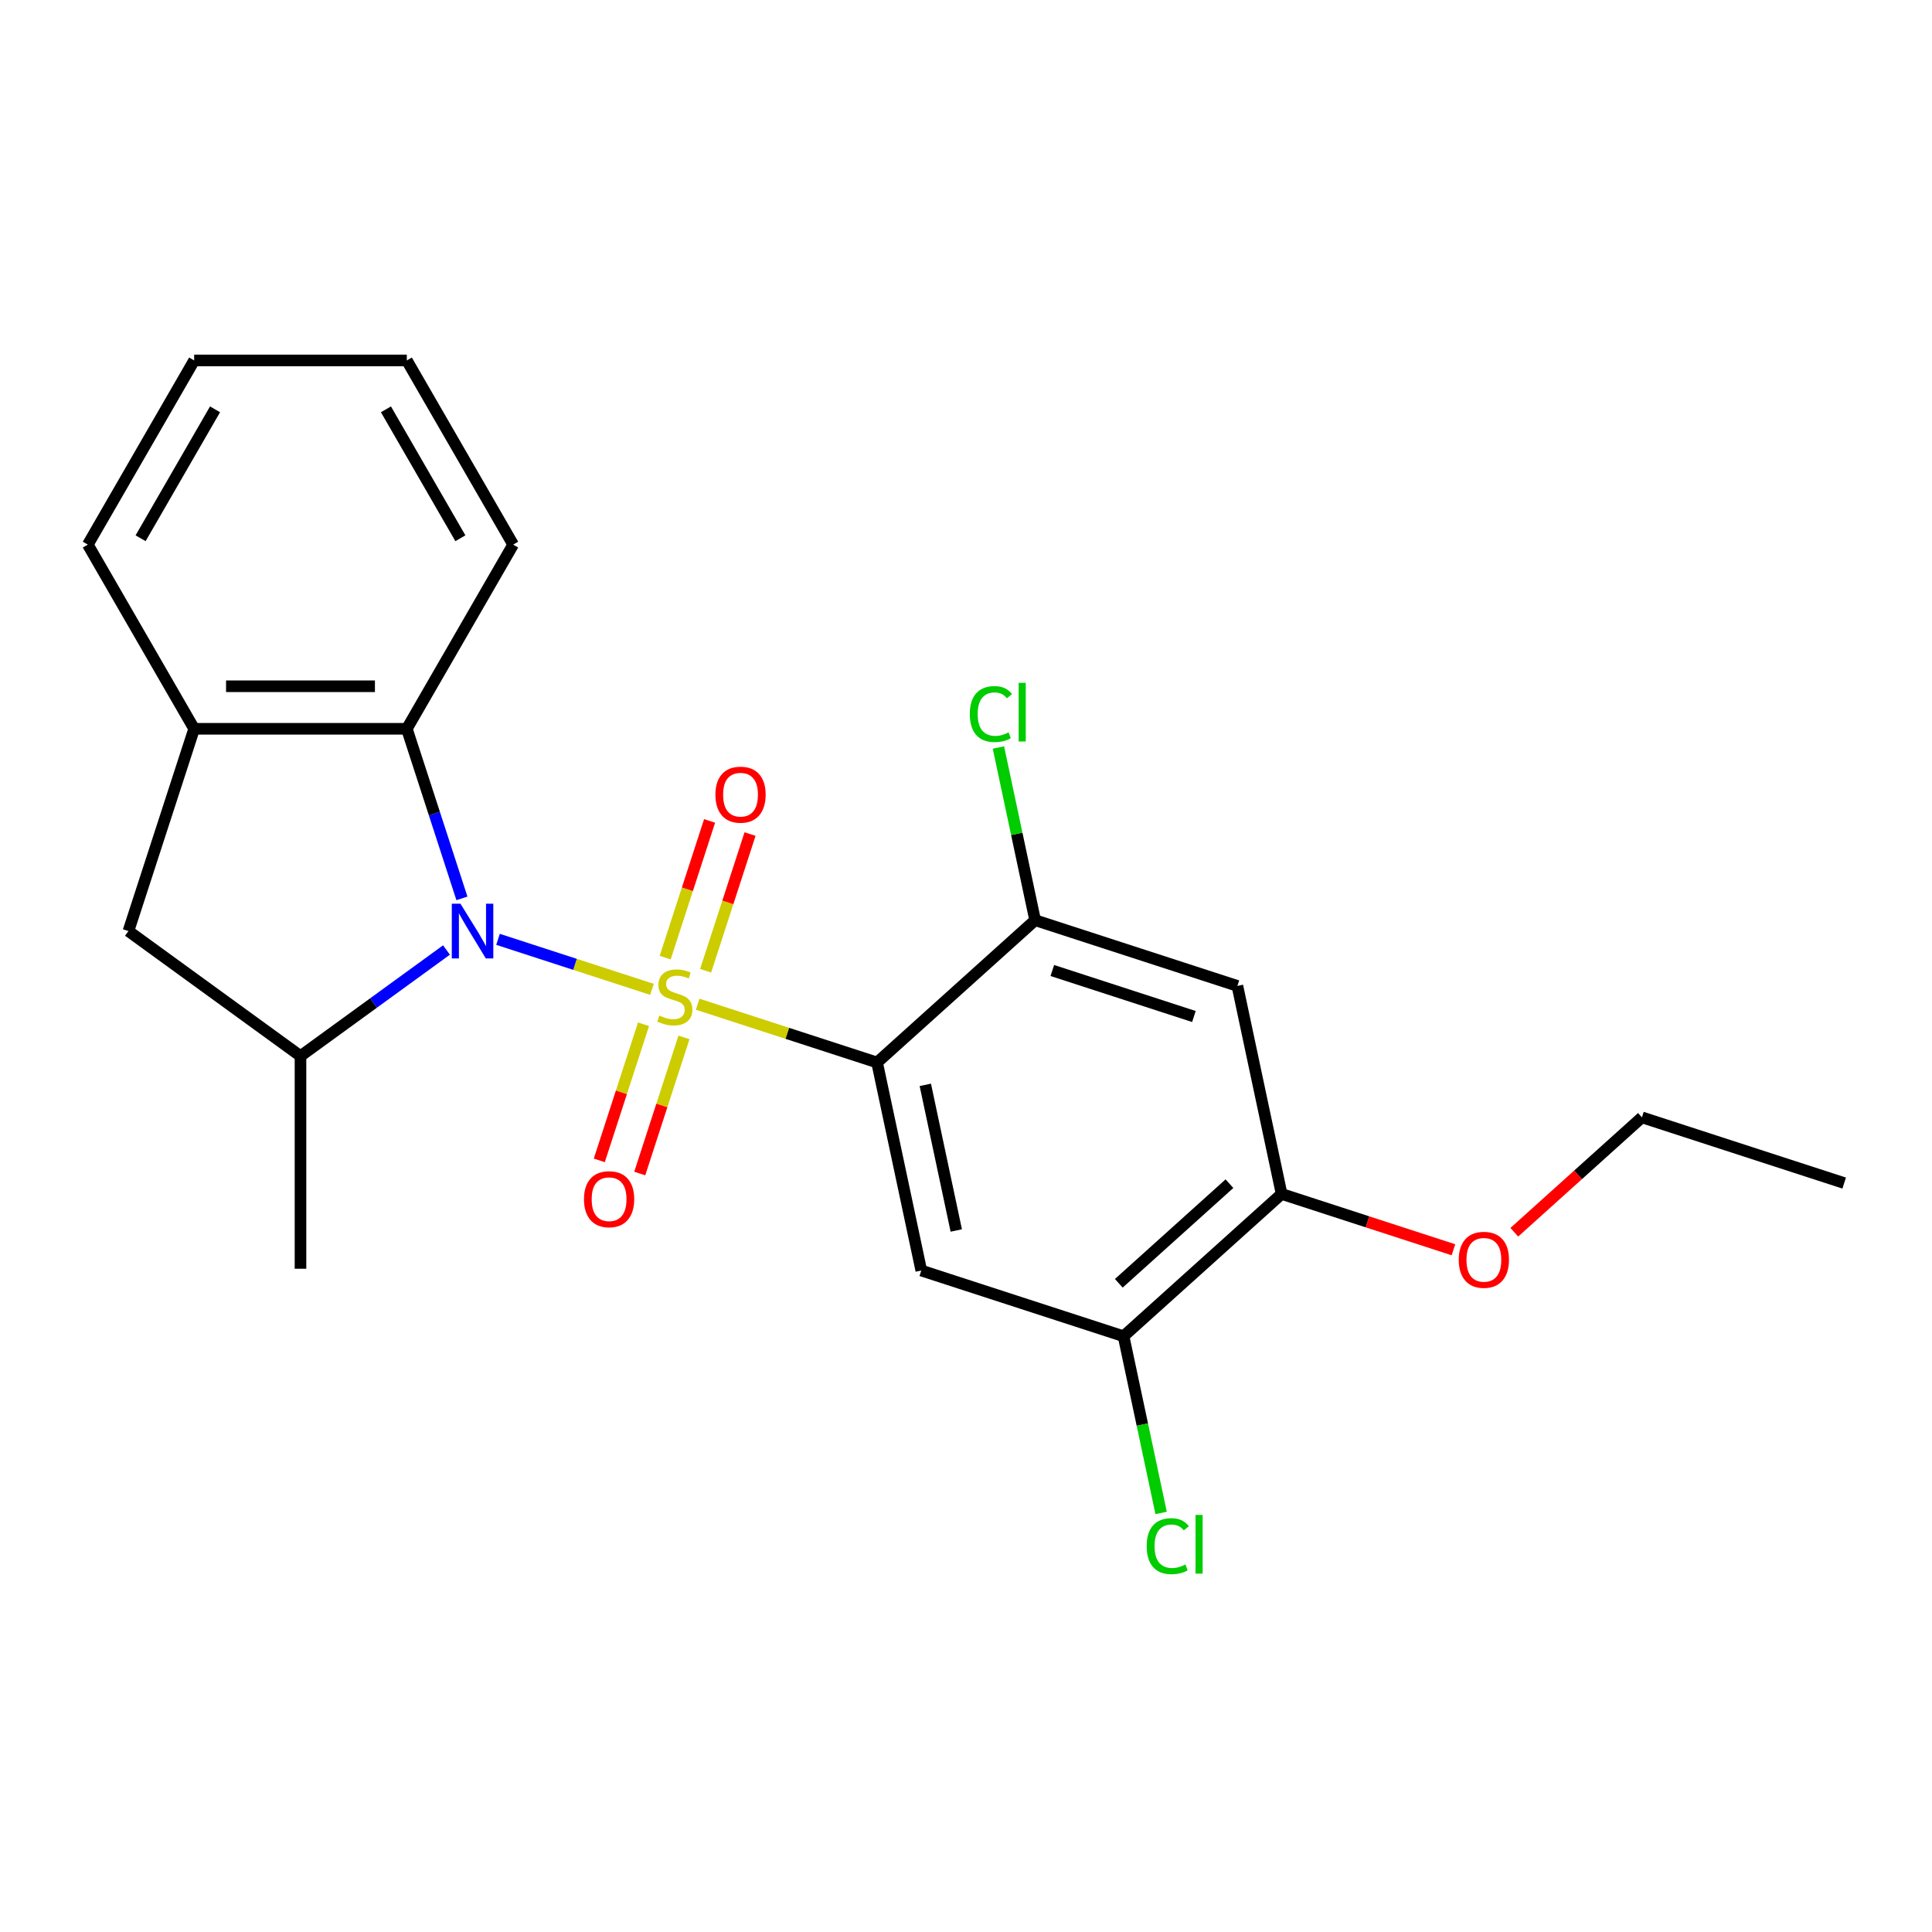 <?xml version='1.0' encoding='iso-8859-1'?>
<svg version='1.1' baseProfile='full'
              xmlns='http://www.w3.org/2000/svg'
                      xmlns:rdkit='http://www.rdkit.org/xml'
                      xmlns:xlink='http://www.w3.org/1999/xlink'
                  xml:space='preserve'
width='1000px' height='1000px' viewBox='0 0 1000 1000'>
<!-- END OF HEADER -->
<rect style='opacity:1.0;fill:#FFFFFF;stroke:none' width='1000' height='1000' x='0' y='0'> </rect>
<path class='bond-0' d='M 337.45,512.087 L 297.61,499.143' style='fill:none;fill-rule:evenodd;stroke:#CCCC00;stroke-width:6px;stroke-linecap:butt;stroke-linejoin:miter;stroke-opacity:1' />
<path class='bond-0' d='M 297.61,499.143 L 257.771,486.198' style='fill:none;fill-rule:evenodd;stroke:#0000FF;stroke-width:6px;stroke-linecap:butt;stroke-linejoin:miter;stroke-opacity:1' />
<path class='bond-1' d='M 361.114,519.776 L 407.544,534.862' style='fill:none;fill-rule:evenodd;stroke:#CCCC00;stroke-width:6px;stroke-linecap:butt;stroke-linejoin:miter;stroke-opacity:1' />
<path class='bond-1' d='M 407.544,534.862 L 453.974,549.948' style='fill:none;fill-rule:evenodd;stroke:#000000;stroke-width:6px;stroke-linecap:butt;stroke-linejoin:miter;stroke-opacity:1' />
<path class='bond-8' d='M 365.233,502.461 L 376.727,467.086' style='fill:none;fill-rule:evenodd;stroke:#CCCC00;stroke-width:6px;stroke-linecap:butt;stroke-linejoin:miter;stroke-opacity:1' />
<path class='bond-8' d='M 376.727,467.086 L 388.222,431.71' style='fill:none;fill-rule:evenodd;stroke:#FF0000;stroke-width:6px;stroke-linecap:butt;stroke-linejoin:miter;stroke-opacity:1' />
<path class='bond-8' d='M 344.295,495.658 L 355.789,460.282' style='fill:none;fill-rule:evenodd;stroke:#CCCC00;stroke-width:6px;stroke-linecap:butt;stroke-linejoin:miter;stroke-opacity:1' />
<path class='bond-8' d='M 355.789,460.282 L 367.283,424.907' style='fill:none;fill-rule:evenodd;stroke:#FF0000;stroke-width:6px;stroke-linecap:butt;stroke-linejoin:miter;stroke-opacity:1' />
<path class='bond-9' d='M 333.084,530.162 L 321.638,565.388' style='fill:none;fill-rule:evenodd;stroke:#CCCC00;stroke-width:6px;stroke-linecap:butt;stroke-linejoin:miter;stroke-opacity:1' />
<path class='bond-9' d='M 321.638,565.388 L 310.193,600.613' style='fill:none;fill-rule:evenodd;stroke:#FF0000;stroke-width:6px;stroke-linecap:butt;stroke-linejoin:miter;stroke-opacity:1' />
<path class='bond-9' d='M 354.022,536.965 L 342.577,572.191' style='fill:none;fill-rule:evenodd;stroke:#CCCC00;stroke-width:6px;stroke-linecap:butt;stroke-linejoin:miter;stroke-opacity:1' />
<path class='bond-9' d='M 342.577,572.191 L 331.131,607.417' style='fill:none;fill-rule:evenodd;stroke:#FF0000;stroke-width:6px;stroke-linecap:butt;stroke-linejoin:miter;stroke-opacity:1' />
<path class='bond-3' d='M 231.098,491.718 L 193.316,519.168' style='fill:none;fill-rule:evenodd;stroke:#0000FF;stroke-width:6px;stroke-linecap:butt;stroke-linejoin:miter;stroke-opacity:1' />
<path class='bond-3' d='M 193.316,519.168 L 155.534,546.618' style='fill:none;fill-rule:evenodd;stroke:#000000;stroke-width:6px;stroke-linecap:butt;stroke-linejoin:miter;stroke-opacity:1' />
<path class='bond-4' d='M 239.095,465.003 L 224.834,421.113' style='fill:none;fill-rule:evenodd;stroke:#0000FF;stroke-width:6px;stroke-linecap:butt;stroke-linejoin:miter;stroke-opacity:1' />
<path class='bond-4' d='M 224.834,421.113 L 210.574,377.224' style='fill:none;fill-rule:evenodd;stroke:#000000;stroke-width:6px;stroke-linecap:butt;stroke-linejoin:miter;stroke-opacity:1' />
<path class='bond-2' d='M 453.974,549.948 L 476.86,657.622' style='fill:none;fill-rule:evenodd;stroke:#000000;stroke-width:6px;stroke-linecap:butt;stroke-linejoin:miter;stroke-opacity:1' />
<path class='bond-2' d='M 478.941,561.522 L 494.962,636.894' style='fill:none;fill-rule:evenodd;stroke:#000000;stroke-width:6px;stroke-linecap:butt;stroke-linejoin:miter;stroke-opacity:1' />
<path class='bond-5' d='M 453.974,549.948 L 535.778,476.291' style='fill:none;fill-rule:evenodd;stroke:#000000;stroke-width:6px;stroke-linecap:butt;stroke-linejoin:miter;stroke-opacity:1' />
<path class='bond-10' d='M 476.86,657.622 L 581.552,691.638' style='fill:none;fill-rule:evenodd;stroke:#000000;stroke-width:6px;stroke-linecap:butt;stroke-linejoin:miter;stroke-opacity:1' />
<path class='bond-11' d='M 155.534,546.618 L 66.478,481.915' style='fill:none;fill-rule:evenodd;stroke:#000000;stroke-width:6px;stroke-linecap:butt;stroke-linejoin:miter;stroke-opacity:1' />
<path class='bond-16' d='M 155.534,546.618 L 155.534,656.698' style='fill:none;fill-rule:evenodd;stroke:#000000;stroke-width:6px;stroke-linecap:butt;stroke-linejoin:miter;stroke-opacity:1' />
<path class='bond-7' d='M 210.574,377.224 L 100.494,377.224' style='fill:none;fill-rule:evenodd;stroke:#000000;stroke-width:6px;stroke-linecap:butt;stroke-linejoin:miter;stroke-opacity:1' />
<path class='bond-7' d='M 194.062,355.208 L 117.006,355.208' style='fill:none;fill-rule:evenodd;stroke:#000000;stroke-width:6px;stroke-linecap:butt;stroke-linejoin:miter;stroke-opacity:1' />
<path class='bond-17' d='M 210.574,377.224 L 265.613,281.892' style='fill:none;fill-rule:evenodd;stroke:#000000;stroke-width:6px;stroke-linecap:butt;stroke-linejoin:miter;stroke-opacity:1' />
<path class='bond-6' d='M 535.778,476.291 L 640.47,510.307' style='fill:none;fill-rule:evenodd;stroke:#000000;stroke-width:6px;stroke-linecap:butt;stroke-linejoin:miter;stroke-opacity:1' />
<path class='bond-6' d='M 544.679,502.331 L 617.963,526.143' style='fill:none;fill-rule:evenodd;stroke:#000000;stroke-width:6px;stroke-linecap:butt;stroke-linejoin:miter;stroke-opacity:1' />
<path class='bond-13' d='M 535.778,476.291 L 526.279,431.6' style='fill:none;fill-rule:evenodd;stroke:#000000;stroke-width:6px;stroke-linecap:butt;stroke-linejoin:miter;stroke-opacity:1' />
<path class='bond-13' d='M 526.279,431.6 L 516.78,386.909' style='fill:none;fill-rule:evenodd;stroke:#00CC00;stroke-width:6px;stroke-linecap:butt;stroke-linejoin:miter;stroke-opacity:1' />
<path class='bond-24' d='M 640.47,510.307 L 663.357,617.981' style='fill:none;fill-rule:evenodd;stroke:#000000;stroke-width:6px;stroke-linecap:butt;stroke-linejoin:miter;stroke-opacity:1' />
<path class='bond-18' d='M 100.494,377.224 L 45.455,281.892' style='fill:none;fill-rule:evenodd;stroke:#000000;stroke-width:6px;stroke-linecap:butt;stroke-linejoin:miter;stroke-opacity:1' />
<path class='bond-23' d='M 100.494,377.224 L 66.478,481.915' style='fill:none;fill-rule:evenodd;stroke:#000000;stroke-width:6px;stroke-linecap:butt;stroke-linejoin:miter;stroke-opacity:1' />
<path class='bond-12' d='M 581.552,691.638 L 663.357,617.981' style='fill:none;fill-rule:evenodd;stroke:#000000;stroke-width:6px;stroke-linecap:butt;stroke-linejoin:miter;stroke-opacity:1' />
<path class='bond-12' d='M 579.091,664.229 L 636.355,612.669' style='fill:none;fill-rule:evenodd;stroke:#000000;stroke-width:6px;stroke-linecap:butt;stroke-linejoin:miter;stroke-opacity:1' />
<path class='bond-14' d='M 581.552,691.638 L 591.273,737.369' style='fill:none;fill-rule:evenodd;stroke:#000000;stroke-width:6px;stroke-linecap:butt;stroke-linejoin:miter;stroke-opacity:1' />
<path class='bond-14' d='M 591.273,737.369 L 600.993,783.1' style='fill:none;fill-rule:evenodd;stroke:#00CC00;stroke-width:6px;stroke-linecap:butt;stroke-linejoin:miter;stroke-opacity:1' />
<path class='bond-15' d='M 663.357,617.981 L 707.827,632.43' style='fill:none;fill-rule:evenodd;stroke:#000000;stroke-width:6px;stroke-linecap:butt;stroke-linejoin:miter;stroke-opacity:1' />
<path class='bond-15' d='M 707.827,632.43 L 752.297,646.879' style='fill:none;fill-rule:evenodd;stroke:#FF0000;stroke-width:6px;stroke-linecap:butt;stroke-linejoin:miter;stroke-opacity:1' />
<path class='bond-19' d='M 783.801,637.814 L 816.827,608.077' style='fill:none;fill-rule:evenodd;stroke:#FF0000;stroke-width:6px;stroke-linecap:butt;stroke-linejoin:miter;stroke-opacity:1' />
<path class='bond-19' d='M 816.827,608.077 L 849.854,578.34' style='fill:none;fill-rule:evenodd;stroke:#000000;stroke-width:6px;stroke-linecap:butt;stroke-linejoin:miter;stroke-opacity:1' />
<path class='bond-20' d='M 265.613,281.892 L 210.574,186.56' style='fill:none;fill-rule:evenodd;stroke:#000000;stroke-width:6px;stroke-linecap:butt;stroke-linejoin:miter;stroke-opacity:1' />
<path class='bond-20' d='M 238.291,278.6 L 199.763,211.868' style='fill:none;fill-rule:evenodd;stroke:#000000;stroke-width:6px;stroke-linecap:butt;stroke-linejoin:miter;stroke-opacity:1' />
<path class='bond-21' d='M 45.455,281.892 L 100.494,186.56' style='fill:none;fill-rule:evenodd;stroke:#000000;stroke-width:6px;stroke-linecap:butt;stroke-linejoin:miter;stroke-opacity:1' />
<path class='bond-21' d='M 72.777,278.6 L 111.305,211.868' style='fill:none;fill-rule:evenodd;stroke:#000000;stroke-width:6px;stroke-linecap:butt;stroke-linejoin:miter;stroke-opacity:1' />
<path class='bond-22' d='M 849.854,578.34 L 954.545,612.356' style='fill:none;fill-rule:evenodd;stroke:#000000;stroke-width:6px;stroke-linecap:butt;stroke-linejoin:miter;stroke-opacity:1' />
<path class='bond-25' d='M 210.574,186.56 L 100.494,186.56' style='fill:none;fill-rule:evenodd;stroke:#000000;stroke-width:6px;stroke-linecap:butt;stroke-linejoin:miter;stroke-opacity:1' />
<path  class='atom-0' d='M 341.282 525.652
Q 341.602 525.772, 342.922 526.332
Q 344.242 526.892, 345.682 527.252
Q 347.162 527.572, 348.602 527.572
Q 351.282 527.572, 352.842 526.292
Q 354.402 524.972, 354.402 522.692
Q 354.402 521.132, 353.602 520.172
Q 352.842 519.212, 351.642 518.692
Q 350.442 518.172, 348.442 517.572
Q 345.922 516.812, 344.402 516.092
Q 342.922 515.372, 341.842 513.852
Q 340.802 512.332, 340.802 509.772
Q 340.802 506.212, 343.202 504.012
Q 345.642 501.812, 350.442 501.812
Q 353.722 501.812, 357.442 503.372
L 356.522 506.452
Q 353.122 505.052, 350.562 505.052
Q 347.802 505.052, 346.282 506.212
Q 344.762 507.332, 344.802 509.292
Q 344.802 510.812, 345.562 511.732
Q 346.362 512.652, 347.482 513.172
Q 348.642 513.692, 350.562 514.292
Q 353.122 515.092, 354.642 515.892
Q 356.162 516.692, 357.242 518.332
Q 358.362 519.932, 358.362 522.692
Q 358.362 526.612, 355.722 528.732
Q 353.122 530.812, 348.762 530.812
Q 346.242 530.812, 344.322 530.252
Q 342.442 529.732, 340.202 528.812
L 341.282 525.652
' fill='#CCCC00'/>
<path  class='atom-1' d='M 238.33 467.755
L 247.61 482.755
Q 248.53 484.235, 250.01 486.915
Q 251.49 489.595, 251.57 489.755
L 251.57 467.755
L 255.33 467.755
L 255.33 496.075
L 251.45 496.075
L 241.49 479.675
Q 240.33 477.755, 239.09 475.555
Q 237.89 473.355, 237.53 472.675
L 237.53 496.075
L 233.85 496.075
L 233.85 467.755
L 238.33 467.755
' fill='#0000FF'/>
<path  class='atom-9' d='M 370.298 411.32
Q 370.298 404.52, 373.658 400.72
Q 377.018 396.92, 383.298 396.92
Q 389.578 396.92, 392.938 400.72
Q 396.298 404.52, 396.298 411.32
Q 396.298 418.2, 392.898 422.12
Q 389.498 426, 383.298 426
Q 377.058 426, 373.658 422.12
Q 370.298 418.24, 370.298 411.32
M 383.298 422.8
Q 387.618 422.8, 389.938 419.92
Q 392.298 417, 392.298 411.32
Q 392.298 405.76, 389.938 402.96
Q 387.618 400.12, 383.298 400.12
Q 378.978 400.12, 376.618 402.92
Q 374.298 405.72, 374.298 411.32
Q 374.298 417.04, 376.618 419.92
Q 378.978 422.8, 383.298 422.8
' fill='#FF0000'/>
<path  class='atom-10' d='M 302.265 620.703
Q 302.265 613.903, 305.625 610.103
Q 308.985 606.303, 315.265 606.303
Q 321.545 606.303, 324.905 610.103
Q 328.265 613.903, 328.265 620.703
Q 328.265 627.583, 324.865 631.503
Q 321.465 635.383, 315.265 635.383
Q 309.025 635.383, 305.625 631.503
Q 302.265 627.623, 302.265 620.703
M 315.265 632.183
Q 319.585 632.183, 321.905 629.303
Q 324.265 626.383, 324.265 620.703
Q 324.265 615.143, 321.905 612.343
Q 319.585 609.503, 315.265 609.503
Q 310.945 609.503, 308.585 612.303
Q 306.265 615.103, 306.265 620.703
Q 306.265 626.423, 308.585 629.303
Q 310.945 632.183, 315.265 632.183
' fill='#FF0000'/>
<path  class='atom-14' d='M 501.972 369.597
Q 501.972 362.557, 505.252 358.877
Q 508.572 355.157, 514.852 355.157
Q 520.692 355.157, 523.812 359.277
L 521.172 361.437
Q 518.892 358.437, 514.852 358.437
Q 510.572 358.437, 508.292 361.317
Q 506.052 364.157, 506.052 369.597
Q 506.052 375.197, 508.372 378.077
Q 510.732 380.957, 515.292 380.957
Q 518.412 380.957, 522.052 379.077
L 523.172 382.077
Q 521.692 383.037, 519.452 383.597
Q 517.212 384.157, 514.732 384.157
Q 508.572 384.157, 505.252 380.397
Q 501.972 376.637, 501.972 369.597
' fill='#00CC00'/>
<path  class='atom-14' d='M 527.252 353.437
L 530.932 353.437
L 530.932 383.797
L 527.252 383.797
L 527.252 353.437
' fill='#00CC00'/>
<path  class='atom-15' d='M 593.519 800.292
Q 593.519 793.252, 596.799 789.572
Q 600.119 785.852, 606.399 785.852
Q 612.239 785.852, 615.359 789.972
L 612.719 792.132
Q 610.439 789.132, 606.399 789.132
Q 602.119 789.132, 599.839 792.012
Q 597.599 794.852, 597.599 800.292
Q 597.599 805.892, 599.919 808.772
Q 602.279 811.652, 606.839 811.652
Q 609.959 811.652, 613.599 809.772
L 614.719 812.772
Q 613.239 813.732, 610.999 814.292
Q 608.759 814.852, 606.279 814.852
Q 600.119 814.852, 596.799 811.092
Q 593.519 807.332, 593.519 800.292
' fill='#00CC00'/>
<path  class='atom-15' d='M 618.799 784.132
L 622.479 784.132
L 622.479 814.492
L 618.799 814.492
L 618.799 784.132
' fill='#00CC00'/>
<path  class='atom-16' d='M 755.049 652.077
Q 755.049 645.277, 758.409 641.477
Q 761.769 637.677, 768.049 637.677
Q 774.329 637.677, 777.689 641.477
Q 781.049 645.277, 781.049 652.077
Q 781.049 658.957, 777.649 662.877
Q 774.249 666.757, 768.049 666.757
Q 761.809 666.757, 758.409 662.877
Q 755.049 658.997, 755.049 652.077
M 768.049 663.557
Q 772.369 663.557, 774.689 660.677
Q 777.049 657.757, 777.049 652.077
Q 777.049 646.517, 774.689 643.717
Q 772.369 640.877, 768.049 640.877
Q 763.729 640.877, 761.369 643.677
Q 759.049 646.477, 759.049 652.077
Q 759.049 657.797, 761.369 660.677
Q 763.729 663.557, 768.049 663.557
' fill='#FF0000'/>
</svg>
